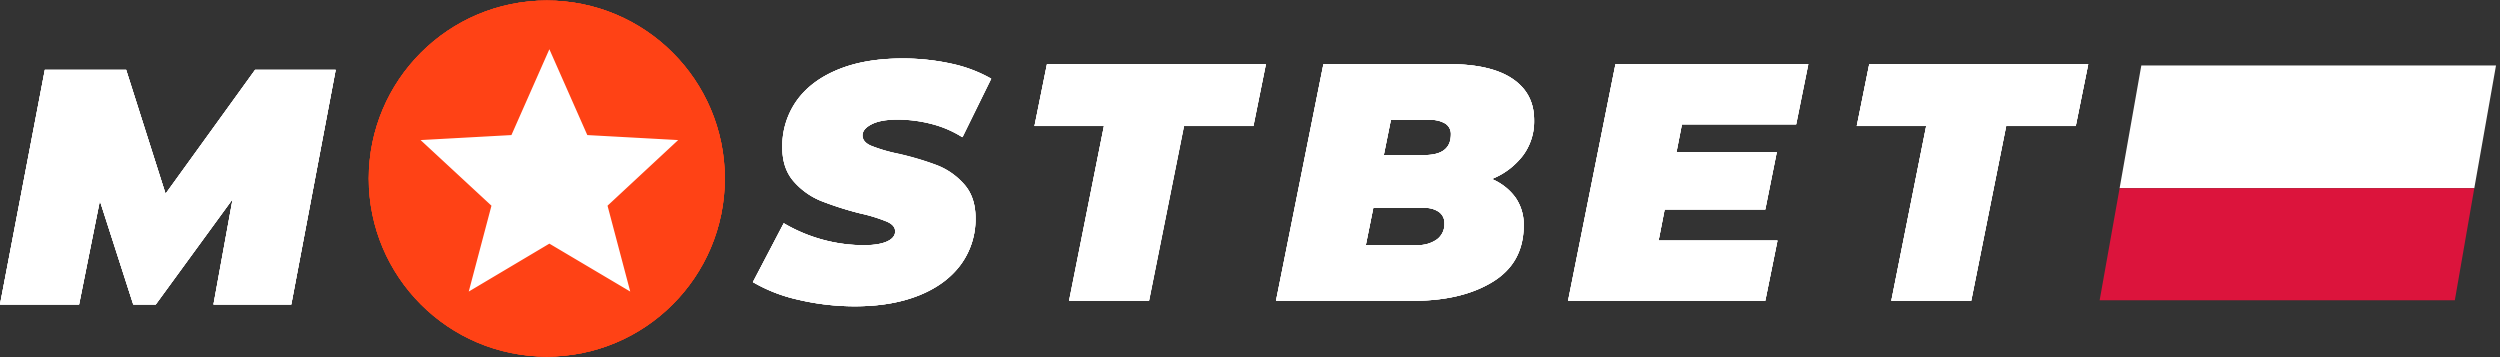 <svg width="1001" height="143" fill="none" xmlns="http://www.w3.org/2000/svg"><rect width="100%" height="100%" fill="#333333" stroke="none"/><g clip-path="url('#clip0_1_918')"><path d="M218.929 142.78c39.371 0 71.287-31.913 71.287-71.28 0-39.367-31.916-71.28-71.287-71.28-39.371 0-71.288 31.913-71.288 71.28 0 39.367 31.917 71.28 71.288 71.28Z" fill="#FF4215"/><path d="m219.998 19.716-15.171 34.376-36.398 2.019 28.313 26.281-9.104 34.376 32.36-19.206 32.351 19.206-9.095-34.376 28.313-26.281-36.408-2.019-15.161-34.376ZM319.369 119.946a62.525 62.525 0 0 1-17.91-6.995l12.353-23.543a63.484 63.484 0 0 0 31.981 8.793c4.067 0 7.195-.5 9.364-1.489 2.169-.989 3.258-2.348 3.258-4.057 0-1.709-1.109-2.938-3.328-3.927a66.58 66.58 0 0 0-10.514-3.248 129.629 129.629 0 0 1-15.74-4.996 29.056 29.056 0 0 1-10.914-7.715c-3.118-3.464-4.68-8.04-4.687-13.73a31.42 31.42 0 0 1 5.767-18.747c3.851-5.37 9.391-9.52 16.62-12.452 7.229-2.93 15.777-4.396 25.645-4.396a88.257 88.257 0 0 1 19.738 2.098 55.05 55.05 0 0 1 15.8 5.996l-11.503 23.384a43.125 43.125 0 0 0-12.273-5.277 54.25 54.25 0 0 0-13.771-1.759c-4.424 0-7.862.63-10.314 1.89-2.452 1.258-3.671 2.757-3.658 4.496 0 1.719 1.109 3.068 3.328 4.067a66.055 66.055 0 0 0 10.914 3.248 119.998 119.998 0 0 1 15.54 4.597 28.125 28.125 0 0 1 10.914 7.574c3.078 3.438 4.617 7.952 4.617 13.541a30.59 30.59 0 0 1-5.837 18.537c-3.884 5.33-9.447 9.457-16.69 12.381-7.242 2.925-15.743 4.394-25.504 4.407a97.46 97.46 0 0 1-23.196-2.678ZM442.015 50.455h-27.813l4.997-24.763h87.637l-4.997 24.763h-27.813l-13.992 69.951h-31.981l13.962-69.951ZM606.776 79.075a18.808 18.808 0 0 1 3.318 11.172c0 9.993-4.137 17.524-12.412 22.594-8.275 5.07-18.936 7.598-31.981 7.585h-54.777l18.988-94.734h50.37c11.12 0 19.575 1.962 25.365 5.886 5.79 3.924 8.661 9.49 8.615 16.698a22.81 22.81 0 0 1-4.477 13.99 29.302 29.302 0 0 1-12.483 9.404 22.477 22.477 0 0 1 9.474 7.405Zm-31.411 16.788a7.552 7.552 0 0 0 2.998-6.425 5.349 5.349 0 0 0-2.238-4.607 9.408 9.408 0 0 0-5.647-1.58H549.86l-2.998 14.89h20.628a12.792 12.792 0 0 0 7.875-2.278Zm-18.449-47.847-2.848 14.08h16.28c7.056 0 10.584-2.75 10.584-8.254a4.935 4.935 0 0 0-2.179-4.337 10.995 10.995 0 0 0-6.236-1.489h-15.601ZM673.446 49.775l-2.168 11.102h40.156l-4.608 22.984h-40.295l-2.439 12.452h47.611l-4.877 24.093h-78.952l18.988-94.734h77.194l-4.857 24.103h-45.753ZM771.258 50.455h-27.804l4.997-24.763h87.678l-4.997 24.763h-27.853l-13.992 69.951h-31.981l13.952-69.951ZM0 121.915 17.95 27.96h32.56L66.3 77.616 102.15 27.96h32.24l-17.769 93.955H85.489l7.675-42.21-30.811 42.21h-8.995L39.986 80.364l-8.335 41.551H0Z" fill="#fff"/><path d="M218.929 142.78c39.371 0 71.287-31.913 71.287-71.28 0-39.367-31.916-71.28-71.287-71.28-39.371 0-71.288 31.913-71.288 71.28 0 39.367 31.917 71.28 71.288 71.28Z" fill="#FF4215"/><path d="M319.369 119.946a62.525 62.525 0 0 1-17.91-6.995l12.353-23.543a63.484 63.484 0 0 0 31.981 8.793c4.067 0 7.195-.5 9.364-1.489 2.169-.989 3.258-2.348 3.258-4.057 0-1.709-1.109-2.938-3.328-3.927a66.58 66.58 0 0 0-10.514-3.248 129.629 129.629 0 0 1-15.74-4.996 29.056 29.056 0 0 1-10.914-7.715c-3.118-3.464-4.68-8.04-4.687-13.73a31.412 31.412 0 0 1 5.767-18.747c3.851-5.37 9.391-9.52 16.62-12.452 7.229-2.93 15.777-4.396 25.644-4.396a88.26 88.26 0 0 1 19.739 2.098 55.05 55.05 0 0 1 15.8 5.996l-11.503 23.384a43.125 43.125 0 0 0-12.273-5.277 54.25 54.25 0 0 0-13.771-1.759c-4.424 0-7.862.63-10.314 1.89-2.452 1.258-3.671 2.757-3.658 4.496 0 1.719 1.109 3.068 3.328 4.067a66.073 66.073 0 0 0 10.913 3.248 120.013 120.013 0 0 1 15.541 4.597 28.125 28.125 0 0 1 10.914 7.574c3.078 3.438 4.617 7.952 4.617 13.541a30.59 30.59 0 0 1-5.837 18.537c-3.884 5.33-9.447 9.457-16.69 12.381-7.242 2.925-15.743 4.394-25.504 4.407a97.46 97.46 0 0 1-23.196-2.678ZM442.015 50.455h-27.813l4.997-24.763h87.637l-4.997 24.763h-27.813l-13.992 69.951h-31.981l13.962-69.951ZM606.776 79.075a18.808 18.808 0 0 1 3.318 11.172c0 9.993-4.137 17.524-12.412 22.594-8.275 5.07-18.936 7.598-31.981 7.585h-54.777l18.988-94.734h50.37c11.12 0 19.575 1.962 25.365 5.886 5.79 3.924 8.661 9.49 8.615 16.698a22.81 22.81 0 0 1-4.477 13.99 29.302 29.302 0 0 1-12.483 9.404 22.477 22.477 0 0 1 9.474 7.405Zm-31.411 16.788a7.552 7.552 0 0 0 2.998-6.425 5.349 5.349 0 0 0-2.238-4.607 9.408 9.408 0 0 0-5.647-1.58H549.86l-2.998 14.89h20.628a12.792 12.792 0 0 0 7.875-2.278Zm-18.449-47.847-2.848 14.08h16.28c7.056 0 10.584-2.75 10.584-8.254a4.935 4.935 0 0 0-2.179-4.337 10.995 10.995 0 0 0-6.236-1.489h-15.601ZM673.446 49.775l-2.168 11.102h40.156l-4.608 22.984H666.53l-2.438 12.452h47.611l-4.877 24.093h-78.952l18.988-94.734h77.194l-4.857 24.103h-45.753ZM771.258 50.455h-27.804l4.997-24.763h87.678l-4.997 24.763h-27.853l-13.992 69.951h-31.981l13.952-69.951ZM0 121.915 17.95 27.96h32.56L66.3 77.616 102.15 27.96h32.24l-17.769 93.955H85.489l7.675-42.21-30.811 42.21h-8.995L39.986 80.364l-8.335 41.551H0Z" fill="#fff"/><path d="M218.929 142.78c39.371 0 71.287-31.913 71.287-71.28 0-39.367-31.916-71.28-71.287-71.28-39.371 0-71.288 31.913-71.288 71.28 0 39.367 31.917 71.28 71.288 71.28Z" fill="#FF4215"/><path d="m219.998 19.716-15.171 34.376-36.398 2.019 28.313 26.281-9.104 34.376 32.36-19.206 32.351 19.206-9.095-34.376 28.313-26.281-36.408-2.019-15.161-34.376ZM319.369 119.946a62.525 62.525 0 0 1-17.91-6.995l12.353-23.543a63.484 63.484 0 0 0 31.981 8.793c4.067 0 7.195-.5 9.364-1.489 2.169-.989 3.258-2.348 3.258-4.057 0-1.709-1.109-2.938-3.328-3.927a66.58 66.58 0 0 0-10.514-3.248 129.629 129.629 0 0 1-15.74-4.996 29.056 29.056 0 0 1-10.914-7.715c-3.118-3.464-4.68-8.04-4.687-13.73a31.412 31.412 0 0 1 5.767-18.747c3.851-5.37 9.391-9.52 16.62-12.452 7.229-2.93 15.777-4.396 25.644-4.396a88.26 88.26 0 0 1 19.739 2.098 55.05 55.05 0 0 1 15.8 5.996l-11.503 23.384a43.125 43.125 0 0 0-12.273-5.277 54.25 54.25 0 0 0-13.771-1.759c-4.424 0-7.862.63-10.314 1.89-2.452 1.258-3.671 2.757-3.658 4.496 0 1.719 1.109 3.068 3.328 4.067a66.073 66.073 0 0 0 10.913 3.248 120.013 120.013 0 0 1 15.541 4.597 28.125 28.125 0 0 1 10.914 7.574c3.078 3.438 4.617 7.952 4.617 13.541a30.59 30.59 0 0 1-5.837 18.537c-3.884 5.33-9.447 9.457-16.69 12.381-7.242 2.925-15.743 4.394-25.504 4.407a97.46 97.46 0 0 1-23.196-2.678ZM442.015 50.455h-27.813l4.997-24.763h87.637l-4.997 24.763h-27.813l-13.992 69.951h-31.981l13.962-69.951ZM606.776 79.075a18.808 18.808 0 0 1 3.318 11.172c0 9.993-4.137 17.524-12.412 22.594-8.275 5.07-18.936 7.598-31.981 7.585h-54.777l18.988-94.734h50.37c11.12 0 19.575 1.962 25.365 5.886 5.79 3.924 8.661 9.49 8.615 16.698a22.81 22.81 0 0 1-4.477 13.99 29.302 29.302 0 0 1-12.483 9.404 22.477 22.477 0 0 1 9.474 7.405Zm-31.411 16.788a7.552 7.552 0 0 0 2.998-6.425 5.349 5.349 0 0 0-2.238-4.607 9.408 9.408 0 0 0-5.647-1.58H549.86l-2.998 14.89h20.628a12.792 12.792 0 0 0 7.875-2.278Zm-18.449-47.847-2.848 14.08h16.28c7.056 0 10.584-2.75 10.584-8.254a4.935 4.935 0 0 0-2.179-4.337 10.995 10.995 0 0 0-6.236-1.489h-15.601ZM673.446 49.775l-2.168 11.102h40.156l-4.608 22.984H666.53l-2.438 12.452h47.611l-4.877 24.093h-78.952l18.988-94.734h77.194l-4.857 24.103h-45.753ZM771.258 50.455h-27.804l4.997-24.763h87.678l-4.997 24.763h-27.853l-13.992 69.951h-31.981l13.952-69.951ZM0 121.915 17.95 27.96h32.56L66.3 77.616 102.15 27.96h32.24l-17.769 93.955H85.489l7.675-42.21-30.811 42.21h-8.995L39.986 80.364l-8.335 41.551H0Z" fill="#fff"/><path d="M218.969 142.72c39.354 0 71.257-31.9 71.257-71.25S258.323.22 218.969.22c-39.355 0-71.258 31.9-71.258 71.25s31.903 71.25 71.258 71.25Z" fill="#FF4215"/><path d="m219.968 19.706-15.191 34.376-36.378 1.999 28.383 26.281-9.095 34.376 32.281-19.186 32.381 19.186-9.095-34.376 28.283-26.281-36.378-1.999-15.191-34.376ZM319.409 119.936c-6.297-1.399-12.293-3.797-17.89-6.995l12.293-23.583c9.694 5.696 20.688 8.793 31.981 8.793 4.097 0 7.195-.5 9.394-1.498 2.199-1 3.298-2.299 3.298-4.098 0-1.798-1.099-2.898-3.298-3.897-3.398-1.399-6.896-2.498-10.494-3.198-5.396-1.299-10.593-2.998-15.79-4.996a28.908 28.908 0 0 1-10.894-7.695c-3.098-3.497-4.697-7.994-4.697-13.69-.1-6.696 1.899-13.291 5.797-18.787 3.897-5.397 9.394-9.494 16.59-12.492 7.195-2.997 15.79-4.396 25.684-4.396 6.596 0 13.292.7 19.789 2.098 5.496 1.2 10.893 3.198 15.79 5.996l-11.493 23.384c-3.798-2.399-7.895-4.197-12.293-5.297a53.294 53.294 0 0 0-13.791-1.799c-4.398 0-7.896.6-10.294 1.9-2.499 1.298-3.698 2.797-3.698 4.496 0 1.699 1.099 3.098 3.298 4.097a59.211 59.211 0 0 0 10.893 3.198c5.297 1.2 10.494 2.698 15.491 4.597 4.198 1.599 7.895 4.197 10.894 7.594 3.098 3.398 4.597 7.995 4.597 13.591.1 6.695-1.899 13.191-5.797 18.587-3.897 5.296-9.494 9.493-16.69 12.391-7.195 2.898-15.79 4.397-25.484 4.397-7.796 0-15.591-.899-23.186-2.698ZM442.035 50.485h-27.783l4.997-24.783h87.647l-4.997 24.783h-27.783l-13.992 69.951h-31.981l13.892-69.951ZM606.736 79.065c2.299 3.297 3.398 7.195 3.298 11.192 0 9.993-4.097 17.488-12.392 22.584-8.295 5.097-18.889 7.595-31.981 7.595h-54.767l18.988-94.734h50.37c11.094 0 19.588 1.998 25.385 5.896 5.797 3.897 8.695 9.493 8.595 16.688.1 4.997-1.499 9.993-4.497 13.99a29.035 29.035 0 0 1-12.493 9.394c3.798 1.599 7.096 4.097 9.494 7.395Zm-31.381 16.788c1.999-1.499 3.098-3.897 2.998-6.395.1-1.8-.799-3.598-2.198-4.597-1.699-1.1-3.598-1.7-5.697-1.6H549.87l-2.998 14.89h20.588c2.798.1 5.597-.7 7.895-2.298Zm-18.489-47.867-2.798 14.09h16.29c7.096 0 10.594-2.797 10.594-8.294.1-1.698-.7-3.397-2.199-4.297a11.397 11.397 0 0 0-6.196-1.499h-15.691ZM673.396 49.785l-2.198 11.092h40.176l-4.598 22.984h-40.275l-2.399 12.492h47.571l-4.897 24.083h-78.952l18.988-94.734h77.154l-4.897 24.083h-45.673ZM771.238 50.485h-27.784l4.997-24.783h87.648l-4.997 24.783h-27.883l-13.992 69.951h-31.981l13.992-69.951ZM0 121.935 17.99 28h32.48l15.79 49.566L102.14 28h32.28l-17.789 93.935H85.449l7.695-42.27-30.781 42.27h-8.995L39.976 80.364l-8.295 41.571H0ZM848.691 75.367h142.015l8.695-49.165H857.386l-8.695 49.165Z" fill="#fff"/><path d="M990.706 75.367H848.691l-7.995 44.869h142.215l7.795-44.869Z" fill="#DC143C"/></g><defs><clipPath id="clip0_1_918"><path fill="#fff" d="M0 0h1001v143H0z"/></clipPath></defs></svg>